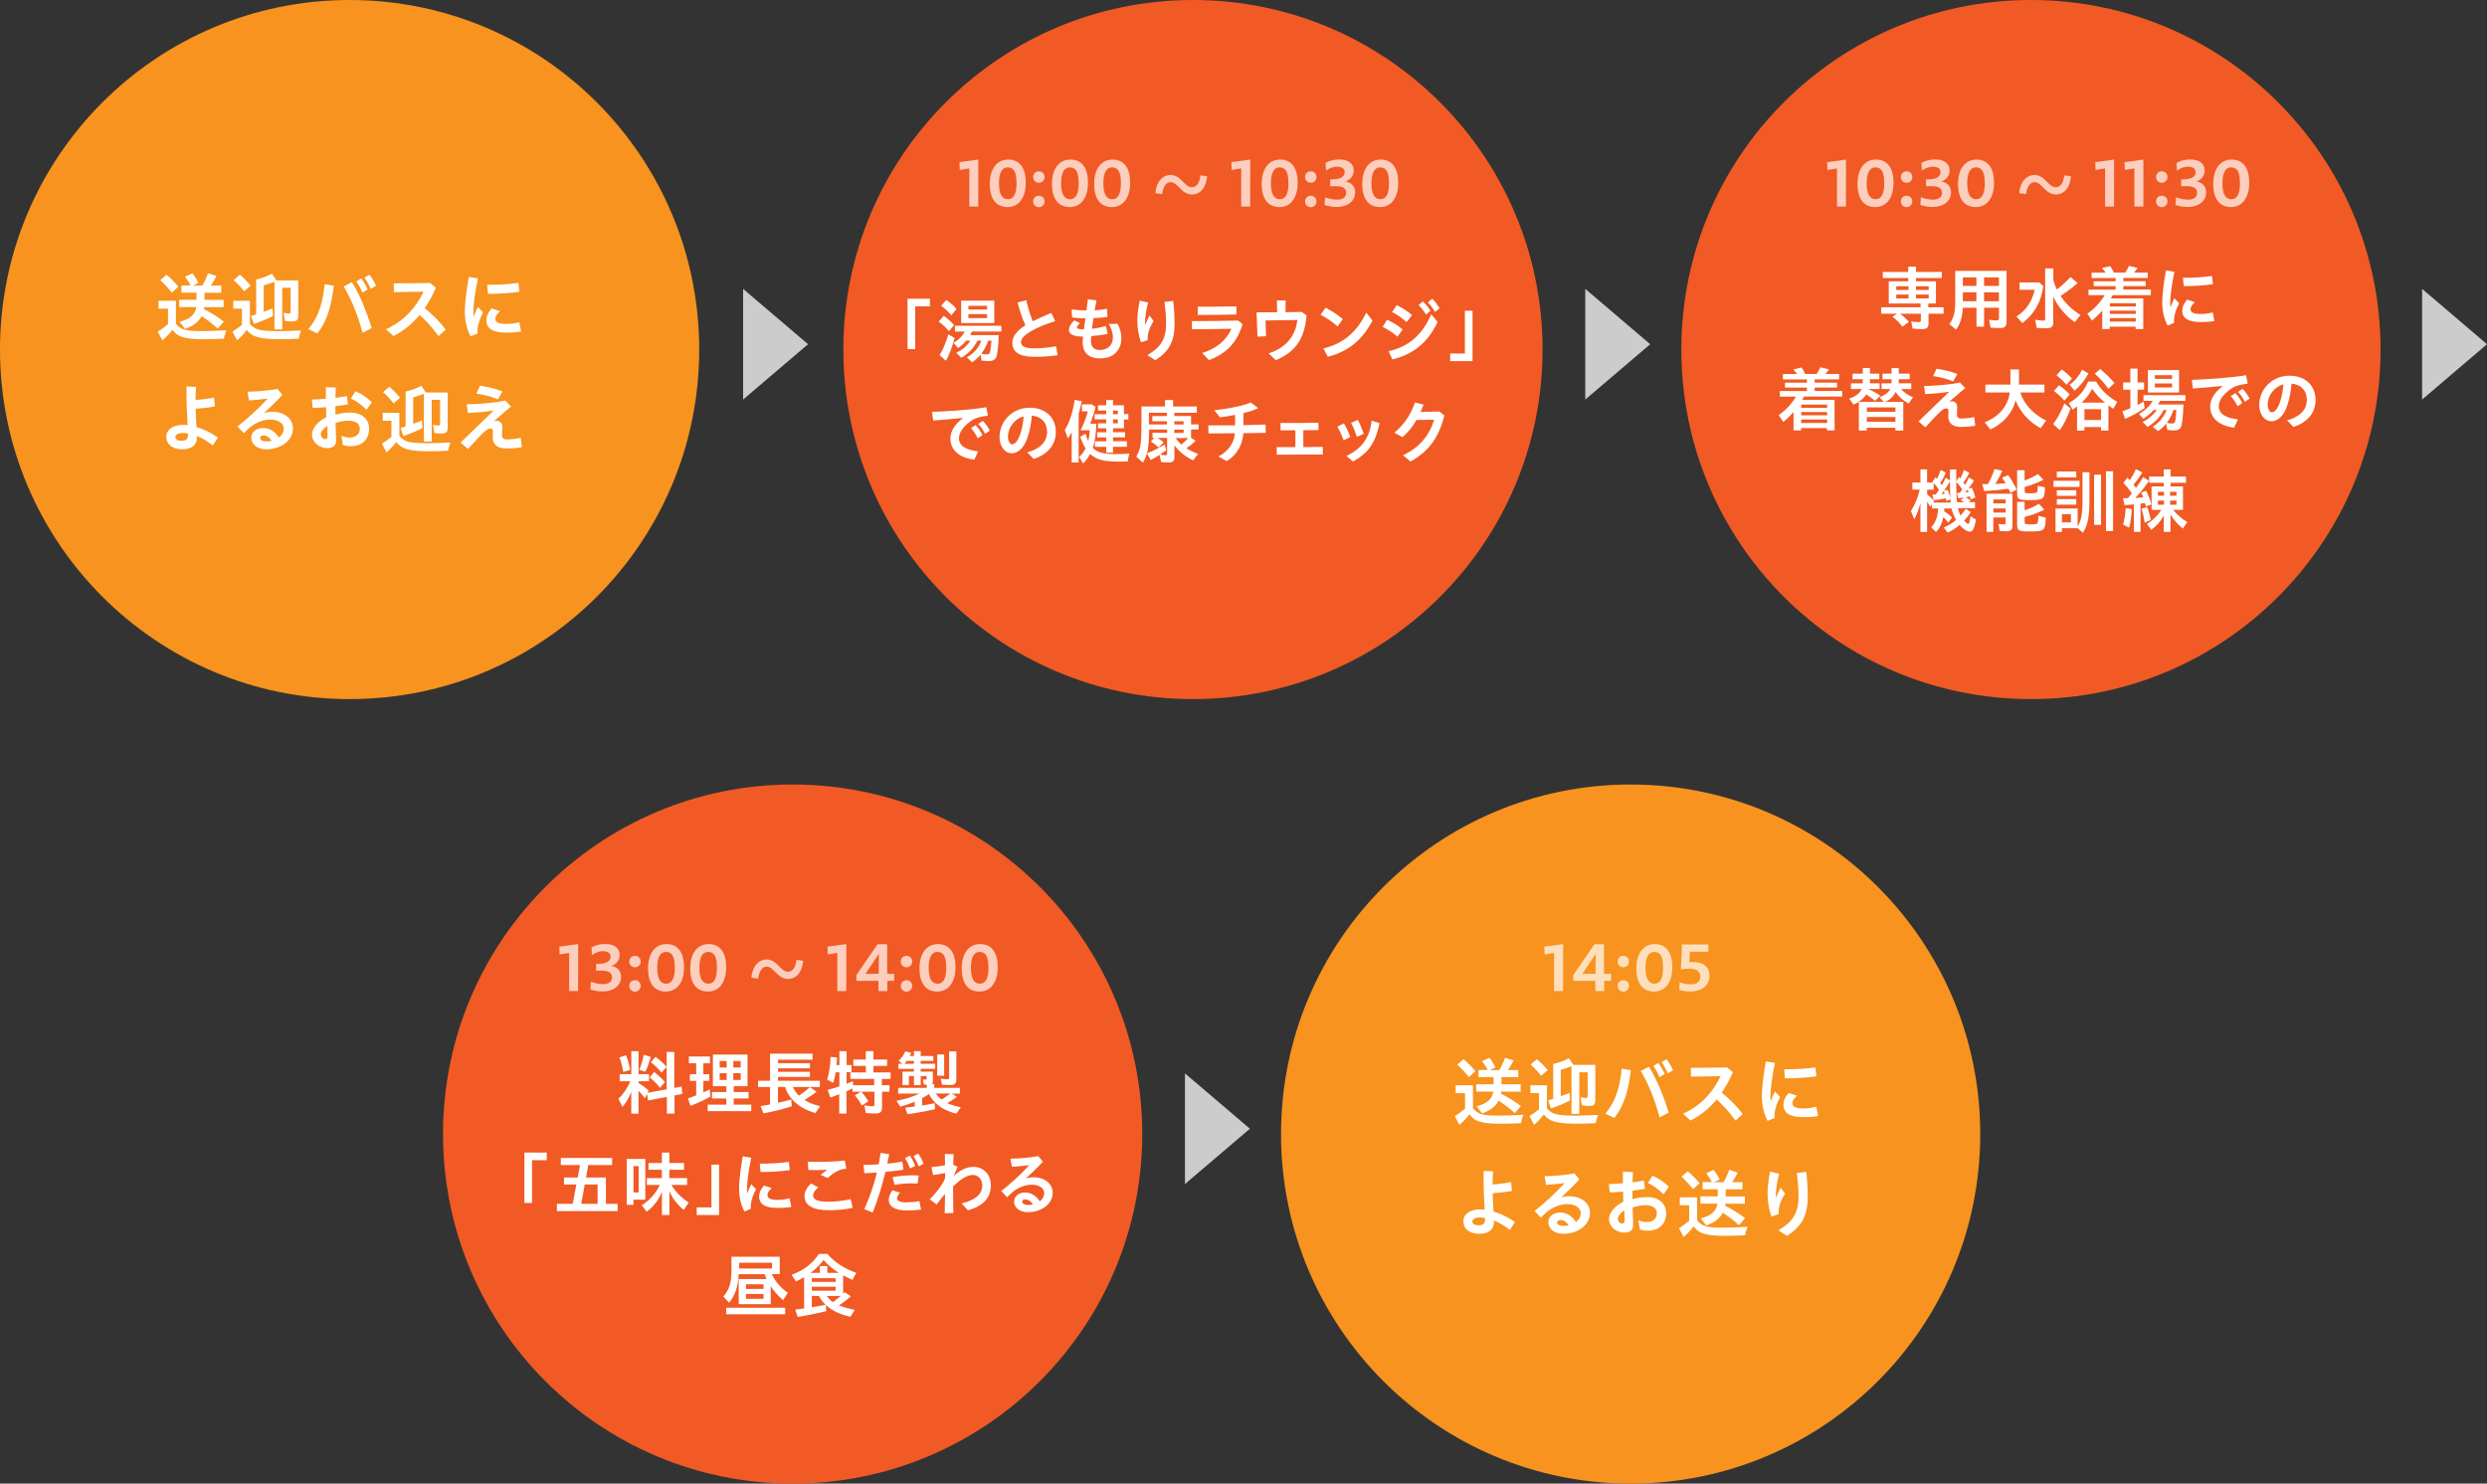 <?xml version="1.0" encoding="UTF-8"?>
<svg id="_レイヤー_2" data-name="レイヤー 2" xmlns="http://www.w3.org/2000/svg" viewBox="0 0 465.94 278">
  <rect x="0" y="0" width="465.94" height="278" fill="#333333" stroke="none"/>
  <defs>
    <style>
      .cls-1 {
        opacity: .7;
      }

      .cls-2 {
        fill: #ccc;
      }

      .cls-2, .cls-3, .cls-4, .cls-5 {
        stroke-width: 0px;
      }

      .cls-3 {
        fill: #fff;
      }

      .cls-4 {
        fill: #f15a24;
      }

      .cls-5 {
        fill: #f7931e;
      }
    </style>
  </defs>
  <g id="_レイヤー_1-2" data-name="レイヤー 1">
    <circle class="cls-5" cx="65.5" cy="65.5" r="65.5"/>
    <g>
      <path class="cls-3" d="m29.55,62.13c.63-.36,1.25-.81,1.92-1.39v-2.9h-1.76v-1.48h3.25v4.31c.98,1.15,1.79,1.37,4.83,1.37,1.15,0,2.16-.03,4.62-.15-.22.55-.37,1.02-.45,1.57-1.78.08-2.69.11-3.67.11-3.66,0-5.04-.41-5.98-1.78-.52.7-1.16,1.39-1.89,1.99l-.87-1.65Zm.48-9.64l1.16-1.02c.76.62,1.61,1.48,2.23,2.25l-1.22,1.11c-.7-.87-1.34-1.57-2.17-2.34Zm3.63,7.8c1.95-.49,2.93-1.36,3.1-2.75h-3.19v-1.37h3.25v-1.33h-2.83v-1.34h1.72c-.25-.53-.62-1.12-1.04-1.65l1.37-.64c.39.46.77,1.05,1.13,1.81l-1.04.49h1.78c.49-.87.83-1.61,1.06-2.31l1.6.52c-.29.57-.66,1.19-1.04,1.79h1.92v1.34h-3.14v1.33h3.59v1.37h-3.63c-.01.17-.03.25-.06.38,1.47.76,2.63,1.48,3.73,2.33l-1.16,1.32c-.95-.9-1.92-1.64-3.01-2.33-.57,1.09-1.61,1.88-3.12,2.37l-1-1.32Z"/>
      <path class="cls-3" d="m43.55,62.13c.67-.41,1.23-.8,1.78-1.26v-3.03h-1.62v-1.48h3.11v4.31c.29.39.78.77,1.27.97.69.28,1.91.41,3.95.41,1.13,0,2.48-.04,4.36-.13-.21.5-.35,1.02-.43,1.54-1.29.07-2.32.1-3.31.1-3.98,0-5.41-.39-6.43-1.74-.52.7-1.22,1.46-1.81,1.96l-.87-1.65Zm.21-9.65l1.18-1.01c.76.64,1.48,1.39,2.02,2.06l-1.23,1.05c-.69-.87-1.33-1.55-1.96-2.1Zm7.68.31c-.95.36-1.46.53-2.03.67v4.96c.36-.13.81-.29,1.64-.64l.08,1.43c-.91.49-2.21,1.04-3.57,1.49l-.52-1.51c.2-.06.6-.17.95-.28v-6.54c1.08-.24,2.14-.63,2.94-1.08l.85,1.25h4.1v6.53c0,.9-.27,1.16-1.18,1.16-.45,0-.92-.04-1.33-.11l-.25-1.51c.36.08.74.13.98.13.27,0,.35-.1.35-.39v-4.43h-1.57v7.8h-1.46v-8.91Z"/>
      <path class="cls-3" d="m57.76,61.67c2.13-2.47,2.75-5.42,3.07-8.42l1.72.29c-.42,3.19-1.02,6.33-3.1,8.94l-1.69-.81Zm6.63-7.97l1.53-.83c1.39,2.13,2.8,5.62,3.71,8.6l-1.7.91c-.8-3.04-2.12-6.43-3.54-8.68Zm2.37-.95l.91-.59c.5.66.81,1.22,1.21,2.07l-.97.62c-.36-.87-.64-1.37-1.15-2.1Zm1.53-.71l.92-.57c.53.67.85,1.23,1.23,2.07l-.98.59c-.34-.76-.69-1.44-1.18-2.09Z"/>
      <path class="cls-3" d="m72.3,61.69c3.64-1.62,5.79-4.38,7.05-7.03-2.03.03-3.88.07-5.55.08l-.03-1.65c1.82,0,3.92-.01,6.81-.07l1.08.9c-.6,1.36-1.28,2.65-2.09,3.82,1.55,1.29,2.75,2.44,3.94,4.02l-1.36,1.21c-1.22-1.65-2.31-2.87-3.53-3.95-1.29,1.56-2.87,2.9-4.9,3.95l-1.41-1.28Z"/>
      <path class="cls-3" d="m87.08,58.39c0-1.36.27-3.74.74-6.5l1.72.28c-.59,2.75-.85,5.09-.85,6.12,0,.41.01.77.06,1.09.21-.64.49-1.32.79-1.86l.97,1.02c-.46.9-.7,1.51-.84,2.07-.18.67-.25,1.3-.18,1.86l-1.32.56c-.69-1.29-1.08-2.87-1.08-4.65Zm4.05,1.57c0-.64.27-1.37,1-2.17l1.55.53c-.62.55-.87.98-.87,1.37,0,.66.53,1.01,2.02,1.01.67,0,1.55-.08,2.46-.31l.34,1.74c-.92.15-2.02.21-2.58.21-2.69,0-3.92-.7-3.92-2.38Zm.13-6.6c1.64.04,4.23-.1,5.87-.35l.18,1.67c-1.76.27-4.19.39-5.9.38l-.15-1.7Z"/>
      <path class="cls-3" d="m31.15,81.87c0-1.32,1.18-2.25,3.08-2.25.29,0,.6.01.93.06l-.04-.69c-.08-1.28-.17-3.39-.17-4.38,0-.66-.01-1.33,0-2.2l1.79.08c-.07.83-.1,1.4-.11,2.46,1.15-.07,2.32-.22,3.46-.46l.18,1.68c-1.3.22-2.52.35-3.61.42.01.83.06,1.74.1,2.41.01.34.04.69.06,1.02,1.39.42,2.8,1.09,4.01,1.98l-.95,1.46c-1.08-.84-2.07-1.39-2.97-1.75v.13c0,1.55-.95,2.35-2.76,2.35s-2.98-.9-2.98-2.31Zm2.86.73c.77,0,1.2-.29,1.2-.99v-.37c-.35-.07-.67-.11-.95-.11-.91,0-1.4.32-1.4.74,0,.48.46.73,1.15.73Z"/>
      <path class="cls-3" d="m47.08,82.01c0-1.02.91-1.81,2.21-1.81,1.18,0,2.24.64,2.96,1.79.56-.42.91-1.01.91-1.69,0-.92-.98-1.67-2.47-1.67-1.11,0-2.23.35-3.12.93-.66.42-1.13.83-1.9,1.61l-1.18-1.27c1.5-1.12,3.66-3.03,5.66-5.22-1.11.17-2.42.29-3.5.34l-.29-1.62c1.74-.03,3.64-.17,5.62-.53l.92,1.13c-1.25,1.35-2.27,2.33-3.43,3.36.5-.14.99-.21,1.5-.21,2.31,0,3.92,1.29,3.92,3.12,0,2.27-2.24,3.92-5.03,3.92-1.57,0-2.77-.87-2.77-2.17Zm2.91.71c.31,0,.6-.04.9-.1-.41-.66-.95-1.02-1.53-1.02-.39,0-.64.21-.64.46,0,.39.49.66,1.28.66Z"/>
      <path class="cls-3" d="m58.46,81.36c0-1.04,1.08-2.44,2.66-3.17-.01-.63-.04-1.29-.04-1.9-.9.08-1.76.12-2.49.15l-.17-1.57c.77-.01,1.69-.07,2.63-.14,0-.66,0-1.43.01-2.18l1.86.07c-.03.58-.06,1.26-.07,1.93.79-.1,1.53-.21,2.14-.34l.2,1.57c-.7.11-1.51.22-2.35.32v.52c0,.31,0,.67.01,1.08.9-.25,1.86-.39,2.73-.39,2.24,0,3.57,1.22,3.57,3.01,0,2.03-1.32,3.29-3.4,3.29-.55,0-1.12-.08-1.53-.24l-.27-1.72c.5.21,1.07.34,1.58.34,1.19,0,1.88-.69,1.88-1.65,0-.87-.69-1.51-2.13-1.51-.76,0-1.6.15-2.41.43.03.85.06,1.72.08,2.38.01.41.01.67.01,1,0,.92-.7,1.33-1.62,1.33-1.57,0-2.9-1.12-2.9-2.61Zm2.48.92c.32,0,.43-.24.43-.63,0-.32-.01-.66-.03-1.12-.01-.25-.01-.49-.01-.71-.73.42-1.23,1.08-1.23,1.53,0,.56.45.94.84.94Zm4.8-7.61l.85-1.36c1.19.52,2.09,1.11,3.08,2.07l-1.01,1.4c-1.04-1.02-1.83-1.58-2.93-2.12Z"/>
      <path class="cls-3" d="m71.55,83.13c.67-.41,1.23-.8,1.78-1.26v-3.03h-1.62v-1.48h3.11v4.31c.29.39.78.77,1.27.97.69.28,1.91.41,3.95.41,1.13,0,2.48-.04,4.36-.13-.21.5-.35,1.02-.43,1.54-1.29.07-2.32.1-3.31.1-3.98,0-5.41-.39-6.43-1.74-.52.7-1.22,1.46-1.81,1.96l-.87-1.65Zm.21-9.65l1.18-1.01c.76.64,1.48,1.39,2.02,2.06l-1.23,1.05c-.69-.87-1.33-1.55-1.96-2.1Zm7.68.31c-.95.36-1.46.53-2.03.67v4.96c.36-.13.81-.29,1.64-.64l.08,1.43c-.91.49-2.21,1.04-3.57,1.49l-.52-1.51c.2-.06.6-.17.95-.28v-6.54c1.08-.24,2.14-.63,2.94-1.08l.85,1.25h4.1v6.53c0,.9-.27,1.16-1.18,1.16-.45,0-.92-.04-1.33-.11l-.25-1.51c.36.08.74.13.98.13.27,0,.35-.1.35-.39v-4.43h-1.57v7.8h-1.46v-8.91Z"/>
      <path class="cls-3" d="m86.28,82.93c2.51-2.45,4.19-4.06,6.22-6.01-1.76.28-3.74.43-4.85.48l-.22-1.64c1.61-.01,5.21-.22,7.23-.71l1.09,1.13c-.9.73-2.2,1.85-3.19,2.72.18-.03.35-.04.5-.04.67,0,1.05.49,1.05,1.09,0,.43-.06,1.2-.06,1.51,0,.62.18.88.9.88.63,0,1.78-.1,2.61-.31l.2,1.77c-.97.18-2.11.24-2.82.24-1.79,0-2.63-.74-2.63-2.14,0-.32.04-.8.04-1.05,0-.31-.15-.56-.43-.56-.35,0-.69.2-1.18.62-.71.66-1.33,1.3-3.05,3.21l-1.4-1.18Zm2.97-9.19l.69-1.47c1.48.24,2.65.48,4.2,1.07l-.84,1.48c-1.37-.55-2.69-.85-4.05-1.08Z"/>
    </g>
    <circle class="cls-4" cx="223.5" cy="65.5" r="65.5"/>
    <g class="cls-1">
      <path class="cls-3" d="m181.6,31.56l-1.79.28-.05-1.46,3.53-.48v.98s-.01,7.82-.01,7.82h-1.68v-7.14Z"/>
      <path class="cls-3" d="m185.44,34.48c0-2.87,1.34-4.58,3.45-4.58s3.29,1.52,3.29,4.34-1.3,4.56-3.43,4.56-3.31-1.54-3.31-4.32Zm5.01-.1c0-2.2-.53-3.01-1.67-3.01-1.03,0-1.62.96-1.62,2.97s.58,2.99,1.68,2.99c1.02,0,1.61-.92,1.61-2.95Z"/>
      <path class="cls-3" d="m193.56,33.18c0-.58.42-1.08,1.07-1.08s1.07.5,1.07,1.08-.44,1.07-1.07,1.07-1.07-.48-1.07-1.07Zm0,4.56c0-.58.42-1.07,1.07-1.07s1.07.49,1.07,1.07-.44,1.08-1.07,1.08-1.07-.49-1.07-1.08Z"/>
      <path class="cls-3" d="m197.08,34.48c0-2.87,1.34-4.58,3.46-4.58s3.29,1.52,3.29,4.34-1.29,4.56-3.43,4.56-3.31-1.54-3.31-4.32Zm5.01-.1c0-2.2-.53-3.01-1.67-3.01-1.03,0-1.62.96-1.62,2.97s.58,2.99,1.68,2.99c1.02,0,1.61-.92,1.61-2.95Z"/>
      <path class="cls-3" d="m204.99,34.48c0-2.87,1.34-4.58,3.45-4.58s3.29,1.52,3.29,4.34-1.29,4.56-3.43,4.56-3.31-1.54-3.31-4.32Zm5.01-.1c0-2.2-.53-3.01-1.67-3.01-1.03,0-1.62.96-1.62,2.97s.58,2.99,1.68,2.99c1.02,0,1.61-.92,1.61-2.95Z"/>
      <path class="cls-3" d="m219.34,34.13c-.86,0-1.44.85-1.61,2.24l-1.28-.17c.17-2.19,1.4-3.41,2.86-3.41,1.98,0,2.6,2.3,3.98,2.3.86,0,1.48-.77,1.59-2.23l1.27.17c-.17,2.18-1.31,3.41-2.82,3.41-2,0-2.69-2.31-3.99-2.31Z"/>
      <path class="cls-3" d="m232.54,31.56l-1.79.28-.05-1.46,3.53-.48v.98s-.01,7.82-.01,7.82h-1.68v-7.14Z"/>
      <path class="cls-3" d="m236.38,34.48c0-2.87,1.34-4.58,3.45-4.58s3.29,1.52,3.29,4.34-1.3,4.56-3.43,4.56-3.31-1.54-3.31-4.32Zm5.01-.1c0-2.2-.53-3.01-1.67-3.01-1.03,0-1.62.96-1.62,2.97s.58,2.99,1.68,2.99c1.02,0,1.61-.92,1.61-2.95Z"/>
      <path class="cls-3" d="m244.5,33.18c0-.58.42-1.08,1.07-1.08s1.07.5,1.07,1.08-.44,1.07-1.07,1.07-1.07-.48-1.07-1.07Zm0,4.56c0-.58.42-1.07,1.07-1.07s1.07.49,1.07,1.07-.44,1.08-1.07,1.08-1.07-.49-1.07-1.08Z"/>
      <path class="cls-3" d="m248.15,38.41l.1-1.44c.76.25,1.51.44,2.19.44,1.3,0,1.75-.54,1.75-1.3,0-.81-.59-1.23-1.98-1.23-.31,0-.66,0-1,.02v-1.28c.67-.01,1.08-.02,1.44-.11.89-.24,1.27-.61,1.27-1.25s-.49-1.03-1.45-1.03c-.66,0-1.4.28-2.05.73l-.07-1.42c.73-.46,1.7-.66,2.55-.66,1.73,0,2.72.78,2.72,2.08,0,.93-.55,1.69-1.55,2.04,1.16.19,1.82.98,1.82,2.06,0,1.47-1.19,2.72-3.49,2.72-.73,0-1.58-.13-2.27-.38Z"/>
      <path class="cls-3" d="m255.22,34.48c0-2.87,1.34-4.58,3.45-4.58s3.29,1.52,3.29,4.34-1.3,4.56-3.43,4.56-3.31-1.54-3.31-4.32Zm5.01-.1c0-2.2-.53-3.01-1.67-3.01-1.03,0-1.62.96-1.62,2.97s.58,2.99,1.68,2.99c1.02,0,1.61-.92,1.61-2.95Z"/>
    </g>
    <g>
      <path class="cls-3" d="m170.03,55.97h4.19v1.43h-2.76v8.01h-1.43v-9.44Z"/>
      <path class="cls-3" d="m175.86,60.26l.95-1.08c.62.42,1.23.96,1.95,1.73l-.96,1.16c-.6-.71-1.31-1.38-1.94-1.81Zm.18,6.29c.61-1.01,1.14-2.26,1.65-3.91l1.17.71c-.6,2.03-1.03,3.15-1.64,4.26l-1.18-1.07Zm.29-9.26l.96-1.09c.79.56,1.44,1.13,1.92,1.7l-.99,1.18c-.54-.68-1.23-1.31-1.9-1.79Zm4.8,9.67c1.3-.71,2.2-1.74,2.74-3.13h-.74c-.68,1.35-1.73,2.47-3.04,3.21l-.92-.95c1.17-.55,2-1.26,2.64-2.26h-.79c-.42.52-.91.98-1.52,1.38l-.85-.96c1.01-.62,1.64-1.25,2.11-2.13h-1.85v-1.07h8.69v1.07h-5.51c-.16.34-.23.49-.34.68h5.36c-.04,1.65-.2,3.24-.38,3.88-.2.69-.62.97-1.47.97-.4,0-.96-.03-1.36-.08l-.17-1.12c-.46.53-.97,1.01-1.59,1.44l-1-.92Zm-1.05-10.62h6.2v4.2h-6.2v-4.2Zm4.85,1.66v-.7h-3.5v.7h3.5Zm0,1.6v-.74h-3.5v.74h3.5Zm.56,6.36c.08-.34.19-1.29.26-2.13h-.61c-.31.92-.73,1.72-1.29,2.44.34.09.69.13,1,.13.39,0,.55-.1.64-.44Z"/>
      <path class="cls-3" d="m189.66,64.2c0-1.09.77-2.21,2.44-3.24-.52-1.24-1.09-2.78-1.47-4.29l1.65-.42c.25,1.22.74,2.78,1.2,3.95.98-.49,2.15-1.01,3.48-1.56l.73,1.53c-3.58,1.13-6.41,2.64-6.41,3.9,0,.82.71,1.21,2.5,1.21,1.22,0,2.6-.13,4.08-.4l.29,1.68c-1.52.23-3.11.3-4.21.3-3.16,0-4.28-.98-4.28-2.67Z"/>
      <path class="cls-3" d="m200.27,61.82c0-.53.36-1.21,1-1.79l1.07.52c-.39.34-.57.6-.57.78,0,.23.29.38,1.22.38h.08c.04-.3.08-.61.13-.95l.16-1.11c-.87-.01-1.75-.06-2.51-.18l-.08-1.5c.9.13,1.81.21,2.79.22.1-.82.2-1.57.25-2.11l1.61.21c-.08.42-.21,1.11-.33,1.86.75-.05,1.53-.14,2.31-.29l.09,1.5c-.75.14-1.72.22-2.64.26-.05.42-.12.82-.16,1.17-.04.29-.08.56-.1.81.91-.1,1.85-.29,2.59-.52l.34,1.47c-.97.22-2.07.35-3.08.43-.04.43-.05.74-.05.92,0,1.09.57,1.69,1.72,1.69,1.31-.01,2.39-.82,2.39-2.4,0-.73-.22-1.55-.79-2.48l1.65-.05c.53.9.73,2,.73,2.64,0,2.47-1.61,3.86-3.97,3.86h-.04c-2.13,0-3.24-1.09-3.24-3.05,0-.26.03-.62.06-1.05h-.16c-1.74,0-2.48-.51-2.48-1.22Z"/>
      <path class="cls-3" d="m213.09,60.01c0-1.08.14-2.17.44-3.68l1.57.36c-.34,1.3-.57,2.68-.57,3.67,0,.21,0,.38.01.55.27-.66.6-1.33.83-1.78l.75,1.04c-.43.69-.71,1.3-.87,1.77-.21.62-.26,1.1-.22,1.79l-1.26.42c-.51-1.4-.69-2.74-.69-4.13Zm1.86,6.55c2.52-1.48,3.52-3.03,3.52-5.93,0-1.01-.1-2.57-.3-4.06l1.64-.18c.17,1.59.25,3.09.25,4.17,0,3.43-.99,5.24-3.6,6.94l-1.51-.95Z"/>
      <path class="cls-3" d="m225.23,66.15c2.72-.87,4.5-2.35,5.49-4.55-2.72.06-5.1.09-7.42.1v-1.53c2.5,0,5.02-.03,8.67-.1l.81.66c-.95,3.37-3.02,5.54-6.29,6.75l-1.25-1.33Zm-.85-8.68c2.35.01,4.34-.01,7.27-.06v1.52c-3.02.07-5.03.08-7.25.08v-1.53Z"/>
      <path class="cls-3" d="m237.69,66.21c3.16-1.01,5.04-3.2,5.37-6.25-1.81.04-4.2.06-5.97.09.04.98.06,1.96.1,2.95l-1.6.08c-.05-1.52-.1-3.03-.17-4.55,1.18,0,2.5,0,3.85-.01l-.04-2.22h1.64l-.04,2.2c1.04-.01,2.07-.03,3.04-.05l.91.64c-.35,4.42-2.08,6.85-5.76,8.4l-1.34-1.26Z"/>
      <path class="cls-3" d="m247.41,59l.94-1.34c1.21.64,1.99,1.13,3.24,2.13l-.99,1.37c-1.11-.96-2.11-1.64-3.19-2.16Zm.52,6.29c3.56-.82,6.28-2.99,8.04-6.71l1.17,1.48c-1.9,3.58-4.37,5.75-8.37,6.8l-.83-1.57Z"/>
      <path class="cls-3" d="m259.04,61.26l.82-1.35c1.16.53,1.89.97,2.92,1.82l-.96,1.35c-.96-.81-1.74-1.31-2.78-1.82Zm1.12,4.54c3.29-.73,6.1-2.59,7.98-6.9l1.2,1.44c-2.09,4.39-5.12,6.18-8.48,7.01l-.7-1.55Zm.64-7.33l.88-1.29c1.07.53,1.86,1.03,2.87,1.87l-1.03,1.3c-1.01-.88-1.66-1.33-2.73-1.89Zm4.97-1.29l.79-.71c.6.57.95.99,1.43,1.75l-.82.74c-.49-.78-.81-1.2-1.4-1.78Zm1.74-.51l.81-.7c.59.58.91,1.03,1.4,1.79l-.86.7c-.38-.64-.81-1.24-1.35-1.79Z"/>
      <path class="cls-3" d="m271.69,66.24h2.76v-8.01h1.43v9.44h-4.19v-1.43Z"/>
      <path class="cls-3" d="m178.06,82.12c0-1.33.87-2.67,2.39-3.81-2.26.23-3.86.36-5.62.49l-.21-1.62c2.72-.1,7.06-.35,10.17-.87l.29,1.59c-1.87.21-2.68.55-3.63,1.33-1.1.9-1.78,1.85-1.78,2.89,0,1.44,1.25,2.17,3.59,2.47l-.73,1.55c-2.77-.38-4.47-1.73-4.47-4Zm3.85-1.89l.86-.57c.56.56.9,1.1,1.3,1.86l-.88.61c-.4-.81-.77-1.34-1.27-1.9Zm1.35-.79l.87-.57c.53.52.92,1.09,1.31,1.82l-.88.6c-.42-.79-.75-1.31-1.3-1.85Z"/>
      <path class="cls-3" d="m192.45,84.77c2.4-.65,3.72-1.99,3.72-3.82s-1.14-2.91-2.86-3.07c-.12,1.44-.35,2.74-.73,3.89-.62,2.01-1.75,3.17-3.03,3.17s-2.29-1.31-2.29-3.03c0-3.08,2.51-5.51,5.66-5.51,2.91,0,4.89,1.79,4.89,4.54,0,2.4-1.44,4.13-4.13,5.07l-1.22-1.24Zm-2.83-1.51c.58,0,1.14-.73,1.59-2.12.31-1.03.49-1.98.57-3.13-1.69.48-2.94,2.07-2.94,3.82,0,.79.36,1.43.78,1.43Z"/>
      <path class="cls-3" d="m200.78,80.96c-.21.4-.43.78-.7,1.2l-.6-1.6c.84-1.26,1.46-3.09,1.87-5.64l1.3.26c-.14.78-.3,1.43-.57,2.39v9.1h-1.3v-5.71Zm1.4,4.67c.44-.38.86-.94,1.21-1.59-.34-.53-.69-1.29-1.01-2.2l1-.57c.13.47.34,1.05.51,1.4.14-.6.21-1.17.27-2.04h-1.72c.58-1.12,1.08-2.41,1.36-3.56h-1.1v-1.3h1.85l.7.48c-.22.96-.53,1.94-1.01,3.16h1.14c-.03,1.86-.27,3.54-.65,4.51.86.88,1.96,1.17,4.43,1.17.73,0,1.42-.03,2.44-.09-.21.62-.26.9-.31,1.47-.7.01-1.1.03-1.43.03-3.08,0-4.42-.34-5.64-1.43-.38.71-.83,1.33-1.31,1.77l-.73-1.21Zm5.07-1.9h-2.11v-1.04h2.11v-.73h-1.7v-.96h1.7v-.74h-1.53v-.94h1.53v-.74h-2.16v-.96h2.16v-.69h-1.53v-.99h1.53v-.98h1.27v.98h2.05v1.65h.83v1.01h-.83v1.65h-2.05v.74h2.27v.96h-2.27v.73h2.61v1.04h-2.61v1.11h-1.27v-1.11Zm2.18-6.11v-.69h-.91v.69h.91Zm0,1.7v-.74h-.91v.74h.91Z"/>
      <path class="cls-3" d="m212.86,85.59c.81-1.33.99-2.42.99-5.97v-3.45h4.42v-1.21h1.51v1.21h4.45v1.17h-4.21v.62h3.13v1.56h1.4v.96h-1.4v1.57l.85.55c-.59.56-1.13,1-1.72,1.39.59.39,1.29.73,2.2,1.07l-.97,1.21c-1.52-.77-2.59-1.64-3.48-2.83v2.17c0,.79-.27,1.05-1.08,1.05-.39,0-.94-.04-1.42-.09l-.29-1.34c-.46.31-1.17.73-1.66.97l-.69-1.26c1.05-.39,2.21-.98,3.28-1.64l.34,1.05c-.27.21-.71.52-1.17.82.27.08.68.13.99.13.27,0,.33-.06.33-.35v-2.89h-1.82c.4.23.79.51,1.17.81l-.92.99c-.53-.49-1-.84-1.48-1.12l.64-.68h-.32v-.96h2.74v-.62h-3.38c-.03,3.35-.27,4.71-1.17,6.21l-1.22-1.12Zm5.77-6.06v-.6h-2.74v-.96h2.74v-.62h-3.38v2.18h3.38Zm3.13,0v-.6h-1.75v.6h1.75Zm0,1.59v-.62h-1.75v.62h1.75Zm.87.96h-2.37c.22.35.66.86,1.07,1.22.43-.34.79-.68,1.3-1.22Z"/>
      <path class="cls-3" d="m226.39,79.71c1.75.01,3.38.01,5,0v-1.96c-1.01.2-2,.34-2.82.44l-1.09-1.31c2.85-.31,5.34-.83,6.85-1.46l1.4,1.05c-.7.36-1.7.68-2.78.94v2.26c1.33-.03,2.68-.06,4.15-.12l.04,1.56c-1.49.03-2.86.04-4.19.06-.16,2.16-1.18,4.07-3.12,5.23l-1.55-.86c1.99-1.09,2.91-2.57,3.08-4.36-1.65.03-3.26.04-4.95.04l-.03-1.52Z"/>
      <path class="cls-3" d="m239.18,83.78h3.51v-3.16c-.95.01-1.86.01-2.78.01v-1.38c2.18.03,4.39.01,7.09-.04l.03,1.37-2.85.04v3.16l3.65-.04v1.42c-2.85,0-5.56.01-8.62.04l-.03-1.42Z"/>
      <path class="cls-3" d="m250.56,79.95l1.22-.62c.46.77.83,1.55,1.2,2.55l-1.25.65c-.35-.98-.66-1.66-1.17-2.57Zm1.7,5.49c2.98-1.42,4.36-3.52,4.72-6.62l1.48.48c-.83,3.88-2.16,5.58-4.97,7.18l-1.23-1.04Zm.88-6.2l1.22-.57c.48.84.75,1.5,1.12,2.6l-1.28.6c-.35-1.13-.58-1.69-1.07-2.63Z"/>
      <path class="cls-3" d="m262.84,85.32c3.18-1.52,4.98-3.78,5.84-6.67-1.18.01-2.37.04-3.29.04-.7,1.22-1.56,2.31-2.64,3.22l-1.52-.83c1.91-1.59,3.16-3.54,3.85-5.66l1.62.4c-.17.47-.35.92-.55,1.37,1-.01,2.13-.04,3.51-.08l.94.74c-1.04,4.12-2.86,6.7-6.34,8.62l-1.42-1.16Z"/>
    </g>
    <circle class="cls-4" cx="380.5" cy="65.5" r="65.5"/>
    <g class="cls-1">
      <path class="cls-3" d="m344.16,31.56l-1.79.28-.05-1.46,3.53-.48v.98s-.01,7.82-.01,7.82h-1.68v-7.14Z"/>
      <path class="cls-3" d="m348,34.48c0-2.87,1.34-4.58,3.46-4.58s3.29,1.52,3.29,4.34-1.29,4.56-3.43,4.56-3.31-1.54-3.31-4.32Zm5.01-.1c0-2.2-.53-3.01-1.67-3.01-1.03,0-1.62.96-1.62,2.97s.58,2.99,1.68,2.99c1.02,0,1.61-.92,1.61-2.95Z"/>
      <path class="cls-3" d="m356.13,33.18c0-.58.42-1.08,1.07-1.08s1.07.5,1.07,1.08-.44,1.07-1.07,1.07-1.07-.48-1.07-1.07Zm0,4.56c0-.58.42-1.07,1.07-1.07s1.07.49,1.07,1.07-.44,1.08-1.07,1.08-1.07-.49-1.07-1.08Z"/>
      <path class="cls-3" d="m359.78,38.41l.1-1.44c.76.25,1.51.44,2.2.44,1.29,0,1.75-.54,1.75-1.3,0-.81-.59-1.23-1.98-1.23-.31,0-.66,0-1,.02v-1.28c.67-.01,1.08-.02,1.44-.11.89-.24,1.27-.61,1.27-1.25s-.49-1.03-1.45-1.03c-.66,0-1.4.28-2.05.73l-.07-1.42c.73-.46,1.7-.66,2.55-.66,1.73,0,2.72.78,2.72,2.08,0,.93-.55,1.69-1.55,2.04,1.16.19,1.82.98,1.82,2.06,0,1.47-1.19,2.72-3.49,2.72-.73,0-1.58-.13-2.27-.38Z"/>
      <path class="cls-3" d="m366.84,34.48c0-2.87,1.34-4.58,3.45-4.58s3.29,1.52,3.29,4.34-1.29,4.56-3.43,4.56-3.31-1.54-3.31-4.32Zm5.01-.1c0-2.2-.53-3.01-1.67-3.01-1.03,0-1.62.96-1.62,2.97s.58,2.99,1.68,2.99c1.02,0,1.61-.92,1.61-2.95Z"/>
      <path class="cls-3" d="m381.19,34.13c-.86,0-1.44.85-1.61,2.24l-1.28-.17c.17-2.19,1.4-3.41,2.86-3.41,1.98,0,2.6,2.3,3.98,2.3.86,0,1.48-.77,1.59-2.23l1.27.17c-.17,2.18-1.31,3.41-2.82,3.41-2,0-2.69-2.31-3.99-2.31Z"/>
      <path class="cls-3" d="m394.39,31.56l-1.79.28-.05-1.46,3.53-.48v.98s-.01,7.82-.01,7.82h-1.68v-7.14Z"/>
      <path class="cls-3" d="m399.88,31.56l-1.79.28-.05-1.46,3.53-.48v.98s-.01,7.82-.01,7.82h-1.68v-7.14Z"/>
      <path class="cls-3" d="m403.94,33.18c0-.58.42-1.08,1.07-1.08s1.07.5,1.07,1.08-.44,1.07-1.07,1.07-1.07-.48-1.07-1.07Zm0,4.56c0-.58.42-1.07,1.07-1.07s1.07.49,1.07,1.07-.44,1.08-1.07,1.08-1.07-.49-1.07-1.08Z"/>
      <path class="cls-3" d="m407.58,38.41l.1-1.44c.76.25,1.51.44,2.19.44,1.3,0,1.75-.54,1.75-1.3,0-.81-.59-1.23-1.98-1.23-.31,0-.66,0-1,.02v-1.28c.67-.01,1.08-.02,1.44-.11.89-.24,1.27-.61,1.27-1.25s-.49-1.03-1.45-1.03c-.66,0-1.4.28-2.05.73l-.07-1.42c.73-.46,1.7-.66,2.55-.66,1.73,0,2.72.78,2.72,2.08,0,.93-.55,1.69-1.55,2.04,1.16.19,1.82.98,1.82,2.06,0,1.47-1.19,2.72-3.49,2.72-.73,0-1.58-.13-2.27-.38Z"/>
      <path class="cls-3" d="m414.65,34.48c0-2.87,1.34-4.58,3.45-4.58s3.29,1.52,3.29,4.34-1.3,4.56-3.43,4.56-3.31-1.54-3.31-4.32Zm5.01-.1c0-2.2-.53-3.01-1.67-3.01-1.03,0-1.62.96-1.62,2.97s.58,2.99,1.68,2.99c1.02,0,1.61-.92,1.61-2.95Z"/>
    </g>
    <g>
      <path class="cls-3" d="m358.32,61.56l-.26-1.34c.48.09,1.03.14,1.42.14.31,0,.39-.08.39-.36v-1.22h-3.89c.65.48,1.18.98,1.65,1.53l-1.22.9c-.54-.73-1.21-1.39-1.86-1.86l.87-.57h-2.98v-1.2h7.38v-.71h-5.96v-4.16h3.65v-.61h-4.76v-1.14h4.76v-.99h1.46v.99h4.84v1.14h-4.84v.61h3.73v4.16h-1.43v.71h2.86v1.2h-2.82v1.81c0,.81-.31,1.08-1.23,1.08-.55,0-1.21-.04-1.77-.1Zm-.75-7.23v-.69h-2.31v.69h2.31Zm0,1.6v-.74h-2.31v.74h2.31Zm3.77-1.6v-.69h-2.39v.69h2.39Zm0,1.6v-.74h-2.39v.74h2.39Z"/>
      <path class="cls-3" d="m365.21,60.73c.77-.99,1.1-2.21,1.1-4v-5.98h9.62v9.39c0,1.03-.29,1.33-1.27,1.33-.51,0-1.17-.03-1.73-.08l-.27-1.47c.43.07,1.03.12,1.43.12.33,0,.42-.1.42-.48v-1.9h-2.79v3.55h-1.43v-3.55h-2.55c-.12,1.86-.46,2.96-1.27,4.11l-1.25-1.03Zm5.07-7.15v-1.61h-2.54v1.61h2.54Zm0,2.87v-1.68h-2.54v1.68h2.54Zm4.22-2.87v-1.61h-2.79v1.61h2.79Zm0,2.87v-1.68h-2.79v1.68h2.79Z"/>
      <path class="cls-3" d="m377.78,59.32c1.79-1.13,2.99-2.89,3.41-5.02h-2.83v-1.38h3.68l.78.69c-.42,3-1.7,5.27-3.94,6.93l-1.09-1.22Zm3.8,2.12l-.29-1.53c.58.12,1.11.17,1.53.17.27,0,.34-.07.34-.35v-9.43h1.53v2c.08.55.21.96.66,1.95.91-.69,1.83-1.53,2.55-2.34l1.34,1.13c-.82.75-1.89,1.55-3.2,2.41.95,1.43,2.2,2.63,3.72,3.56l-1.03,1.36c-1.21-.77-2.56-2.2-3.41-3.59-.17-.26-.42-.73-.64-1.22v4.82c0,.87-.35,1.14-1.47,1.14-.46,0-1.08-.04-1.65-.09Z"/>
      <path class="cls-3" d="m393.87,58.17c-.52.64-1.14,1.23-1.94,1.9l-.87-1.3c1.26-.82,2.35-1.99,3.26-3.46h-3.04v-1.04h5.08v-.65h-4.11v-.91h4.11v-.61h-4.5v-1.01h2.64c-.22-.33-.43-.57-.69-.86l1.53-.37c.26.39.48.77.7,1.22h2.13c.26-.39.51-.83.69-1.26l1.61.39c-.13.21-.34.47-.66.87h2.57v1.01h-4.58v.61h4.19v.91h-4.19v.65h5.16v1.04h-7.14l-.36.62h6.08v5.73h-1.43v-.44h-4.86v.44h-1.4v-3.5Zm6.27-.74v-.61h-4.86v.61h4.86Zm0,1.39v-.61h-4.86v.61h4.86Zm0,1.44v-.66h-4.86v.66h4.86Z"/>
      <path class="cls-3" d="m405.09,56.7c0-1.26.25-3.47.69-6.03l1.6.26c-.55,2.55-.79,4.72-.79,5.68,0,.38.01.71.05,1.01.2-.6.46-1.22.73-1.73l.9.95c-.43.83-.65,1.4-.78,1.92-.17.62-.23,1.21-.17,1.73l-1.22.52c-.64-1.2-1-2.67-1-4.32Zm3.76,1.46c0-.6.25-1.27.92-2.02l1.44.49c-.57.51-.81.91-.81,1.27,0,.61.49.94,1.87.94.62,0,1.44-.08,2.29-.29l.31,1.61c-.86.14-1.87.19-2.39.19-2.5,0-3.64-.65-3.64-2.21Zm.12-6.12c1.52.04,3.93-.09,5.45-.33l.17,1.55c-1.64.25-3.89.36-5.47.35l-.14-1.57Z"/>
      <path class="cls-3" d="m336.04,77.17c-.52.64-1.14,1.23-1.94,1.9l-.87-1.3c1.26-.82,2.35-1.99,3.26-3.46h-3.04v-1.04h5.08v-.65h-4.11v-.91h4.11v-.61h-4.5v-1.01h2.64c-.22-.33-.43-.57-.69-.86l1.54-.37c.26.39.48.77.7,1.22h2.13c.26-.39.51-.83.69-1.26l1.61.39c-.13.21-.34.47-.66.87h2.57v1.01h-4.58v.61h4.19v.91h-4.19v.65h5.16v1.04h-7.14l-.37.62h6.08v5.73h-1.43v-.44h-4.86v.44h-1.4v-3.5Zm6.27-.74v-.61h-4.86v.61h4.86Zm0,1.39v-.61h-4.86v.61h4.86Zm0,1.44v-.66h-4.86v.66h4.86Z"/>
      <path class="cls-3" d="m346.44,74.69c1.22-.4,2.01-1.01,2.34-1.79h-2v-1.07h2.21v-.77h-1.92v-1.04h1.92v-1.05h1.35v1.05h1.75v1.04h-1.75v.77h1.81v1.07h-2.03l-.03.06c.74.29,1.39.64,2.17,1.17l-.97.99c-.46-.42-1-.82-1.65-1.21-.49.78-1.31,1.44-2.38,1.91l-.82-1.13Zm1.83.61h4.65l-.82-.88c.99-.31,1.7-.86,2.03-1.52h-1.62v-1.07h1.87v-.77h-1.7v-1.04h1.7v-1.05h1.35v1.05h2.05v1.04h-2.05v.77h2.35v1.07h-1.9c.48.6,1.34,1.2,2.22,1.52l-.81,1.2c-1.1-.6-1.9-1.31-2.44-2.18-.4.84-1.05,1.46-1.98,1.87h3.41v5.37h-1.48v-.53h-5.36v.53h-1.48v-5.37Zm6.84,1.86v-.82h-5.36v.82h5.36Zm0,1.88v-.9h-5.36v.9h5.36Z"/>
      <path class="cls-3" d="m359.41,78.99c2.33-2.27,3.89-3.77,5.77-5.58-1.64.26-3.47.4-4.5.44l-.21-1.52c1.5-.01,4.84-.21,6.71-.66l1.01,1.05c-.83.68-2.04,1.72-2.96,2.52.17-.03.33-.04.47-.04.62,0,.98.46.98,1.01,0,.4-.05,1.12-.05,1.4,0,.57.17.82.83.82.58,0,1.65-.09,2.42-.29l.18,1.64c-.9.17-1.96.22-2.61.22-1.66,0-2.44-.69-2.44-1.99,0-.3.04-.74.04-.97,0-.29-.14-.52-.4-.52-.33,0-.64.18-1.09.57-.66.61-1.23,1.21-2.83,2.98l-1.3-1.09Zm2.76-8.53l.64-1.37c1.38.22,2.46.44,3.9.99l-.78,1.38c-1.27-.51-2.5-.79-3.76-1Z"/>
      <path class="cls-3" d="m371.83,79.13c2.68-1.05,4.34-3.02,4.72-5.59h-4.58v-1.48h4.68v-2.83h1.61v2.83h4.76v1.48h-4.51c.64,2.15,2.42,4.08,4.84,5.26l-1.03,1.44c-2.22-1.22-3.8-2.98-4.71-5.24-.51,2.31-2.31,4.41-4.73,5.47l-1.05-1.35Z"/>
      <path class="cls-3" d="m384.67,79.46c.78-1.03,1.47-2.29,2.09-3.86l1.17.94c-.55,1.51-1.23,2.91-2.02,4.07l-1.25-1.14Zm.14-6.19l.94-1.09c.7.47,1.43,1.1,2,1.73l-.99,1.17c-.57-.69-1.27-1.33-1.95-1.81Zm.47-2.93l.98-1.11c.66.46,1.38,1.08,1.92,1.7l-1.01,1.18c-.57-.68-1.21-1.27-1.88-1.78Zm3.86,5.82c-.2.16-.48.36-.84.6l-.7-1.23c1.7-.95,2.93-2.31,3.61-4.04h1.5c.84,1.52,2.28,2.89,3.96,3.81l-.74,1.29c-.2-.1-.66-.44-.92-.65v4.73h-1.38v-.65h-3.11v.65h-1.38v-4.5Zm-1.39-4.06c1.04-.78,1.85-1.77,2.31-2.82l1.22.68c-.64,1.22-1.63,2.44-2.6,3.24l-.94-1.09Zm6.63,3.34c-.99-.79-1.77-1.64-2.41-2.59-.47.95-1.1,1.79-1.98,2.59h4.38Zm-.75,3.26v-2.02h-3.11v2.02h3.11Zm-1.18-8.67l1.01-.87c.96.75,1.87,1.64,2.68,2.61l-1.12,1.07c-.79-1.07-1.72-2.08-2.57-2.81Z"/>
      <path class="cls-3" d="m397.64,77.09c.44-.17,1-.39,1.48-.6v-3.47h-1.35v-1.35h1.35v-2.6h1.35v2.6h1.22v1.35h-1.22v2.86c.35-.17.78-.4,1.16-.64l.18,1.21c-.92.68-2.3,1.44-3.68,2.04l-.49-1.4Zm5.65,2.87c1.21-.73,2.03-1.7,2.64-3.13h-.58c-.62,1.26-1.64,2.34-3,3.17l-.92-.91c1.13-.61,2.05-1.39,2.65-2.26h-.6c-.55.62-1.26,1.22-1.95,1.64l-.78-.9c1.16-.68,2.03-1.51,2.57-2.46h-1.74v-1.07h7.85v1.07h-4.71c-.13.22-.22.35-.43.68h4.78c-.05,1.7-.18,3.2-.35,3.86-.18.71-.57,1-1.37,1-.33,0-.79-.04-1.31-.1l-.21-1.17c-.46.56-.94,1-1.53,1.4l-1.01-.82Zm-.88-10.62h5.84v4.2h-5.84v-4.2Zm4.54,1.66v-.7h-3.24v.7h3.24Zm0,1.6v-.74h-3.24v.74h3.24Zm.79,4.23h-.53c-.33.94-.75,1.75-1.26,2.41.3.06.69.12.96.12.61,0,.69-.25.83-2.52Z"/>
      <path class="cls-3" d="m414.08,76.12c0-1.33.87-2.67,2.39-3.81-2.26.23-3.86.36-5.62.49l-.21-1.62c2.72-.1,7.06-.35,10.17-.87l.29,1.59c-1.87.21-2.68.55-3.63,1.33-1.11.9-1.78,1.85-1.78,2.89,0,1.44,1.25,2.17,3.59,2.47l-.73,1.55c-2.77-.38-4.47-1.73-4.47-4Zm3.85-1.89l.86-.57c.56.56.9,1.1,1.3,1.86l-.88.61c-.4-.81-.77-1.34-1.27-1.9Zm1.35-.79l.87-.57c.53.52.92,1.09,1.31,1.82l-.88.6c-.42-.79-.75-1.31-1.3-1.85Z"/>
      <path class="cls-3" d="m428.46,78.77c2.41-.65,3.72-1.99,3.72-3.82s-1.14-2.91-2.86-3.07c-.12,1.44-.35,2.74-.73,3.89-.62,2.01-1.75,3.17-3.03,3.17s-2.29-1.31-2.29-3.03c0-3.08,2.51-5.51,5.66-5.51,2.91,0,4.89,1.79,4.89,4.54,0,2.4-1.44,4.13-4.13,5.07l-1.22-1.24Zm-2.83-1.51c.59,0,1.14-.73,1.59-2.12.31-1.03.49-1.98.57-3.13-1.69.48-2.94,2.07-2.94,3.82,0,.79.36,1.43.78,1.43Z"/>
      <path class="cls-3" d="m364.16,98.84c.92-.39,1.69-.86,2.31-1.42-.31-.59-.75-1.47-.84-2.15h-1.35c0,.16-.01.34-.04.52.6.39,1.04.74,1.48,1.2l-.71.94c-.44-.54-.61-.73-.92-1.03-.27,1.25-.71,2.12-1.39,2.78l-.9-.88c.83-.87,1.22-1.91,1.31-3.52h-1.13v-.82l-.33.49c-.09-.16-.25-.4-.61-.92v5.64h-1.25v-5.39c-.33,1.2-.7,2.2-1.14,3.03l-.64-1.54c.78-1.25,1.29-2.51,1.65-4.02h-1.38v-1.33h1.51v-2.46h1.25v2.46h1.14l-.04-.04-.1-.09.57-.88.07.07c.05.08.14.17.21.26.31-.61.52-1.13.69-1.68l.97.51c-.27.68-.65,1.37-1.05,1.95l.03.04.08.1c.08.1.12.16.2.27.3-.52.52-.96.73-1.44l.79.55v-2.07h1.18v2.22l.52-.82.25.3c.26-.51.49-1.09.65-1.59l1.04.51c-.35.69-.73,1.3-1.13,1.83l.3.46c.33-.55.52-.94.74-1.42l.95.6c-.26.43-.61.94-1.05,1.51l.66-.19c.3.65.47,1.17.64,1.83l-.86.36c-.04-.2-.08-.36-.13-.56-.29.07-.56.12-.84.17.31.16.57.31.96.61l-.35.3h1.16v1.12h-3.19c.09.47.22.88.49,1.39.33-.36.64-.77.95-1.25l.97.6c-.39.6-.79,1.1-1.26,1.61.33.36.64.6.79.6s.23-.27.39-1.43l1.04.64c-.31,1.7-.59,2.25-1.16,2.25-.52,0-1.33-.53-1.91-1.26-.62.56-1.42,1.08-2.24,1.44l-.73-.96Zm1.31-4.68c-.01-.06-.04-.38-.05-.58l-.79.29-.08-.51c-.65.17-1.52.3-2.29.36l-.23-1.04c.12,0,.47-.01.65-.03.34-.47.43-.61.6-.87-.35-.53-.64-.88-1-1.26v1.24h-1.23v.87c.51.4.94.81,1.31,1.25l-.18.29h3.3Zm-1.13-1.62c-.04-.14-.09-.31-.17-.52l-.42.56c.21,0,.39-.01.58-.04Zm.98-1.82v-.51c-.34.61-.66,1.12-1.12,1.75l.68-.2c.16.34.33.82.52,1.55-.05-.77-.08-1.71-.08-2.6Zm2.68,3.38c-.26-.17-.39-.25-.66-.39l.62-.48c-.44.06-.85.12-1.09.13l-.25-1.01h.13c.13,0,.26,0,.44-.01l.44-.64c-.36-.54-.75-1.03-1.13-1.39v.33c0,1.38.05,2.63.14,3.47h1.35Zm.82-1.89c-.06-.19-.1-.31-.17-.48l-.46.55.62-.07Z"/>
      <path class="cls-3" d="m376.31,91.58c-1.38.2-2.98.35-4.58.44l-.35-1.3c.39.01.71,0,1.05-.01.48-.83.96-1.91,1.23-2.81l1.46.3c-.31.75-.74,1.6-1.29,2.48.64-.03,1.29-.08,1.92-.13-.25-.43-.39-.66-.65-1.04l1.11-.48c.56.71,1.13,1.68,1.61,2.69l-1.17.66c-.08-.2-.18-.46-.35-.81Zm-4.13.94h4.86v5.89c0,.88-.27,1.14-1.2,1.14-.4,0-.87-.03-1.2-.06l-.22-1.33c.34.06.69.09,1,.09.27,0,.34-.05.34-.3v-.98h-2.31v2.69h-1.27v-7.15Zm3.59,1.81v-.74h-2.31v.74h2.31Zm0,1.72v-.78h-2.31v.78h2.31Zm2.14-3.48v-4.46h1.4v1.92c.92-.32,1.79-.74,2.5-1.21l1.03,1.09c-1.2.6-2.42,1.05-3.52,1.33v.74c0,.4.1.46.94.46.9,0,1.27-.07,1.39-.25.09-.14.13-.51.13-1.16l1.34.29c-.01,1.2-.14,1.81-.47,2.05-.3.23-.95.34-2.25.34-2.17,0-2.48-.14-2.48-1.14Zm0,5.85v-4.39h1.4v1.59c1.08-.35,1.96-.75,2.67-1.22l1.03,1.11c-1.13.56-2.48,1.05-3.69,1.35v.91c0,.43.13.49,1.07.49s1.2-.04,1.31-.2c.1-.14.16-.47.2-1.31v-.1l1.37.34c-.08,2.46-.23,2.59-2.96,2.59-2.08,0-2.38-.14-2.38-1.14Z"/>
      <path class="cls-3" d="m384.73,90.1h4.88v1.14h-4.88v-1.14Zm4.52,8.88h-2.94v.69h-1.21v-4.38h4.15v3.41c.64-1.09.91-2.51.91-4.71v-5.51h1.3v5.1c0,3.21-.31,4.85-1.22,6.25l-.99-.84Zm-3.9-10.62h3.64v1.09h-3.64v-1.09Zm0,3.51h3.64v1.04h-3.64v-1.04Zm0,1.66h3.64v1.04h-3.64v-1.04Zm2.64,4.35v-1.53h-1.68v1.53h1.68Zm4.34-8.93h1.3v9.39h-1.3v-9.39Zm2.22-.64h1.33v11.19h-1.33v-11.19Z"/>
      <path class="cls-3" d="m399.78,94.52c-.27.03-1.13.09-1.74.13l-.31-1.3c.39,0,.77,0,.94-.01l.74-.91c-.65-.91-1.09-1.43-1.6-1.94l.77-.99c.22.23.35.38.44.48.46-.66.83-1.36,1.13-2.07l1.22.62c-.53.86-1.05,1.57-1.65,2.29.16.21.31.4.46.61.56-.79.99-1.42,1.34-2.02l1.08.68c-.62.99-1.56,2.17-2.54,3.2.33,0,.92-.03,1.48-.08-.12-.31-.26-.64-.39-.91l.92-.34c.4.75.75,1.65.99,2.55l-1.03.39c-.05-.22-.12-.46-.17-.65-.25.05-.43.08-.83.13v5.28h-1.25v-5.15Zm-2.03,3.76c.27-.91.43-1.86.49-3.05l1.14.16c-.05,1.38-.21,2.51-.49,3.5l-1.14-.6Zm3.47-2.96l1.03-.31c.29.72.53,1.53.7,2.41l-1.16.52c-.12-.97-.34-1.94-.57-2.61Zm4.15,1.3c-.64,1.14-1.35,1.96-2.34,2.65l-.82-1.11c1.04-.58,1.98-1.48,2.72-2.63h-1.83v-4.38h2.28v-.68h-2.74v-1.17h2.74v-1.34h1.27v1.34h2.9v1.17h-2.9v.68h2.33v4.38h-1.85c.73.91,1.65,1.7,2.65,2.29l-.81,1.22c-.88-.66-1.66-1.55-2.33-2.63v3.25h-1.27v-3.05Zm.06-3.73v-.74h-1.14v.74h1.14Zm0,1.69v-.78h-1.14v.78h1.14Zm2.34-1.69v-.74h-1.2v.74h1.2Zm0,1.69v-.78h-1.2v.78h1.2Z"/>
    </g>
    <circle class="cls-4" cx="148.5" cy="212.5" r="65.5"/>
    <g class="cls-1">
      <path class="cls-3" d="m106.63,178.56l-1.79.28-.05-1.46,3.53-.48v.98s-.01,7.82-.01,7.82h-1.68v-7.14Z"/>
      <path class="cls-3" d="m110.61,185.41l.1-1.44c.76.25,1.51.44,2.2.44,1.29,0,1.75-.54,1.75-1.3,0-.81-.59-1.23-1.98-1.23-.31,0-.66,0-1,.02v-1.28c.67-.01,1.08-.02,1.44-.11.89-.24,1.27-.61,1.27-1.25s-.49-1.03-1.45-1.03c-.66,0-1.4.28-2.05.73l-.07-1.42c.73-.46,1.7-.66,2.55-.66,1.73,0,2.72.78,2.72,2.08,0,.93-.55,1.69-1.55,2.04,1.16.19,1.82.98,1.82,2.06,0,1.47-1.19,2.72-3.49,2.72-.73,0-1.58-.13-2.27-.38Z"/>
      <path class="cls-3" d="m117.89,180.18c0-.58.42-1.08,1.07-1.08s1.07.5,1.07,1.08-.44,1.07-1.07,1.07-1.07-.48-1.07-1.07Zm0,4.56c0-.58.42-1.07,1.07-1.07s1.07.49,1.07,1.07-.44,1.08-1.07,1.08-1.07-.49-1.07-1.08Z"/>
      <path class="cls-3" d="m121.41,181.48c0-2.87,1.34-4.58,3.45-4.58s3.29,1.52,3.29,4.34-1.3,4.56-3.43,4.56-3.31-1.54-3.31-4.32Zm5.01-.1c0-2.2-.53-3.01-1.67-3.01-1.03,0-1.62.96-1.62,2.97s.58,2.99,1.68,2.99c1.02,0,1.61-.92,1.61-2.95Z"/>
      <path class="cls-3" d="m129.31,181.48c0-2.87,1.34-4.58,3.45-4.58s3.29,1.52,3.29,4.34-1.3,4.56-3.43,4.56-3.31-1.54-3.31-4.32Zm5.01-.1c0-2.2-.53-3.01-1.67-3.01-1.03,0-1.62.96-1.62,2.97s.58,2.99,1.68,2.99c1.02,0,1.61-.92,1.61-2.95Z"/>
      <path class="cls-3" d="m143.66,181.13c-.86,0-1.44.85-1.61,2.24l-1.28-.17c.17-2.19,1.4-3.41,2.85-3.41,1.98,0,2.6,2.3,3.98,2.3.86,0,1.47-.77,1.6-2.23l1.27.17c-.17,2.18-1.31,3.41-2.82,3.41-2,0-2.69-2.31-3.99-2.31Z"/>
      <path class="cls-3" d="m156.87,178.56l-1.79.28-.05-1.46,3.53-.48v.98s-.01,7.82-.01,7.82h-1.68v-7.14Z"/>
      <path class="cls-3" d="m164.58,183.79h-4.13v-1.09l3.96-5.77h1.8v5.54h1.32v1.32h-1.29v1.91h-1.66v-1.91Zm.04-1.32l.04-3.74-2.51,3.74h2.47Z"/>
      <path class="cls-3" d="m168.76,180.18c0-.58.42-1.08,1.07-1.08s1.07.5,1.07,1.08-.44,1.07-1.07,1.07-1.07-.48-1.07-1.07Zm0,4.56c0-.58.42-1.07,1.07-1.07s1.07.49,1.07,1.07-.44,1.08-1.07,1.08-1.07-.49-1.07-1.08Z"/>
      <path class="cls-3" d="m172.27,181.48c0-2.87,1.34-4.58,3.45-4.58s3.29,1.52,3.29,4.34-1.29,4.56-3.43,4.56-3.31-1.54-3.31-4.32Zm5.01-.1c0-2.2-.53-3.01-1.67-3.01-1.03,0-1.62.96-1.62,2.97s.58,2.99,1.68,2.99c1.02,0,1.61-.92,1.61-2.95Z"/>
      <path class="cls-3" d="m180.18,181.48c0-2.87,1.34-4.58,3.45-4.58s3.29,1.52,3.29,4.34-1.29,4.56-3.43,4.56-3.31-1.54-3.31-4.32Zm5.01-.1c0-2.2-.53-3.01-1.67-3.01-1.03,0-1.62.96-1.62,2.97s.58,2.99,1.68,2.99c1.02,0,1.61-.92,1.61-2.95Z"/>
    </g>
    <g>
      <path class="cls-3" d="m118.29,204.59c-.51,1.2-1.07,2.15-1.68,2.82l-.74-1.51c.92-.88,1.72-2.05,2.21-3.3h-1.98v-1.33h2.18v-4.3h1.35v4.3h1.96v1.33h-1.96v.32c.69.42,1.22.82,1.91,1.42l-.21.43,3.57-.65v-7.01h1.43v6.75l1.37-.25.13,1.38-1.46.27v3.41h-1.43v-3.13l-3.54.66-.18-1.22-.39.81c-.52-.65-.79-.98-1.21-1.4v4.29h-1.35v-4.08Zm-2.25-6.45l1.25-.4c.29.73.47,1.35.79,2.73l-1.31.39c-.16-1.01-.38-1.86-.73-2.72Zm3.73,2.35c.36-.91.66-1.91.84-2.83l1.33.38c-.39,1.29-.69,2.11-1.03,2.77l-1.14-.31Zm1.95,1.38l.83-1.01c.83.65,1.48,1.26,2.04,1.9l-.94,1.07c-.62-.78-1.27-1.44-1.94-1.95Zm.21-2.83l.88-1.01c.81.6,1.5,1.22,2.08,1.88l-.94,1.08c-.61-.73-1.31-1.42-2.03-1.95Z"/>
      <path class="cls-3" d="m128.87,205.81c.43-.13,1.03-.34,1.56-.56v-2.72h-1.18v-1.25h1.18v-2.04h-1.37v-1.27h3.96v1.27h-1.25v2.04h1.12v1.25h-1.12v2.17c.3-.13.73-.34,1.2-.57l.13,1.34c-.99.58-2.41,1.25-3.74,1.74l-.49-1.4Zm3.71,1.18h3.5v-1.16h-2.69v-1.2h2.69v-1.09h-2.52v-5.93h6.49v5.93h-2.59v1.09h2.79v1.2h-2.79v1.16h3.29v1.22h-8.16v-1.22Zm3.56-6.96v-1.22h-1.31v1.22h1.31Zm0,2.34v-1.27h-1.31v1.27h1.31Zm2.63-2.34v-1.22h-1.38v1.22h1.38Zm0,2.34v-1.27h-1.38v1.27h1.38Z"/>
      <path class="cls-3" d="m142.49,207.25c.43-.05,1.16-.18,1.78-.3v-3.26h-2.25v-1.17h2.25v-5.08h7.96v1.12h-6.47v.66h5.98v.96h-5.98v.66h5.98v.96h-5.98v.71h7.84v1.17h-5.07c.27.58.68,1.16,1.14,1.61.73-.46,1.44-1.01,2.05-1.59l1.27.88c-.78.58-1.53,1.09-2.28,1.52.73.49,1.78.91,2.94,1.17l-.88,1.29c-2.89-.78-4.95-2.55-5.68-4.89h-1.34v2.96c.77-.16,1.72-.38,2.48-.6l.13,1.26c-1.74.56-3.65,1.03-5.33,1.33l-.54-1.39Z"/>
      <path class="cls-3" d="m157.22,205.05c-.44.18-.92.35-1.66.61l-.51-1.44c.68-.17,1.51-.42,2.21-.66v-2.64h-.7c-.1.69-.26,1.37-.47,1.99l-1.12-.61c.38-1.29.57-2.53.65-4.25l1.21.1c-.03.47-.05.95-.1,1.42h.53v-2.6h1.35v2.6h.92v1.35h-.92v2.16c.4-.16.81-.33,1.18-.48l.05.75h3.94v-1.18h-4.46v-1.22h2.89v-1.21h-2.34v-1.2h2.34v-1.57h1.43v1.57h2.56v1.2h-2.56v1.21h3.21v1.22h-1.64v1.18h1.43v1.22h-1.39v2.92c0,.86-.33,1.16-1.26,1.16-.58,0-1.23-.04-1.79-.1l-.25-1.43c.56.12,1.16.18,1.55.18.27,0,.33-.06.33-.34v-2.39h-2.48c.47.49.91,1.07,1.35,1.77l-1.24.82c-.4-.77-.88-1.46-1.31-1.9l1.13-.69h-1.57v-.62c-.4.21-.78.39-1.13.55v4.17h-1.35v-3.61Z"/>
      <path class="cls-3" d="m169.6,207.56c.71-.08,1.26-.14,1.77-.22v-.91c-.84.37-1.81.7-2.7.94l-.72-1.12c1.47-.23,2.98-.7,4.32-1.34h-4v-1.07h5.36v-.59c-.07,0-.3-.01-.56-.04l-.16-.95c.17.03.33.04.49.04s.21-.04.21-.19v-.48h-1.11v1.72h-1.27v-1.72h-.95v1.68h-1.2v-2.51h2.14v-.52h-2.9v-.94h.73l-.68-.57c.55-.52,1-1.17,1.24-1.77l1.13.3c-.09.21-.2.42-.29.58h.77v-.92h1.27v.92h2.37v.91h-2.37v.55h2.72v.94h-2.72v.52h2.28v1.81c0,.25-.08.39-.23.51h.48v.73h4.81v1.07h-1.5l.94.6c-.55.42-1.13.81-1.81,1.17.62.31,1.55.6,2.56.78l-.86,1.21c-2.54-.65-4.15-1.81-5.13-3.68-.39.27-.81.52-1.26.77v1.39c.74-.12,1.69-.3,2.34-.43l.07,1.1c-1.72.4-3.55.74-5.16.95l-.42-1.21Zm1.62-8.22v-.55h-1.35c-.14.2-.26.35-.43.55h1.78Zm6.79,5.56h-2.7c.35.49.74.88,1.11,1.13.57-.34,1.12-.73,1.6-1.13Zm-2.42-7.32h1.3v3.99h-1.3v-3.99Zm.9,5.67l-.25-1.12c.43.06.95.1,1.25.1.26,0,.33-.06.33-.34v-4.88h1.35v5.17c0,.87-.27,1.13-1.2,1.13-.4,0-1.03-.04-1.48-.08Z"/>
      <path class="cls-3" d="m98.25,215.97h4.19v1.43h-2.76v8.01h-1.43v-9.44Z"/>
      <path class="cls-3" d="m104.34,225.58h2.96l.68-3.63h-2.31v-1.3h2.56l.44-2.34h-3.6v-1.33h9.61v1.33h-4.47l-.42,2.34h3.73v4.93h2.2v1.35h-11.38v-1.35Zm7.62,0v-3.63h-2.41l-.65,3.63h3.05Z"/>
      <path class="cls-3" d="m117.4,217.16h3.5v7.63h-2.22v.96h-1.27v-8.59Zm2.25,6.28v-4.93h-.97v4.93h.97Zm4.34-.08c-.6,1.51-1.55,2.74-2.83,3.69l-.92-1.21c1.39-.84,2.69-2.3,3.39-3.81h-2.44v-1.27h2.81v-1.57h-2.5v-1.27h2.5v-1.95h1.4v1.95h2.76v1.27h-2.76v1.57h3.33v1.27h-2.94c.73,1.26,1.87,2.43,3.24,3.29l-.92,1.39c-1.21-.97-2.07-2.08-2.7-3.5v4.45h-1.4v-4.3Z"/>
      <path class="cls-3" d="m130.53,226.24h2.76v-8.01h1.43v9.44h-4.19v-1.43Z"/>
      <path class="cls-3" d="m138.46,222.7c0-1.26.25-3.47.69-6.03l1.6.26c-.55,2.55-.79,4.72-.79,5.68,0,.38.01.71.05,1.01.2-.6.46-1.22.73-1.73l.9.95c-.43.83-.65,1.4-.78,1.92-.17.62-.23,1.21-.17,1.73l-1.22.52c-.64-1.2-1-2.67-1-4.32Zm3.76,1.46c0-.6.25-1.27.92-2.02l1.44.49c-.57.51-.8.91-.8,1.27,0,.61.49.94,1.87.94.62,0,1.44-.08,2.29-.29l.31,1.61c-.86.14-1.87.19-2.39.19-2.5,0-3.64-.65-3.64-2.21Zm.12-6.12c1.52.04,3.93-.09,5.45-.33l.17,1.55c-1.64.25-3.89.36-5.47.35l-.14-1.57Z"/>
      <path class="cls-3" d="m150.73,224.12c0-.84.44-1.64,1.22-2.38l1.36.77c-.62.45-.97,1.01-.97,1.51,0,.77.85,1.16,2.81,1.16,1.38,0,2.91-.17,4.22-.49l.38,1.64c-1.46.32-3.03.44-4.45.44-2.98,0-4.58-.9-4.58-2.64Zm3-3.98c.44-.35.85-.65,1.26-.95-1.35.07-2.73.07-3.55.05l-.09-1.56c2.46.09,5.04.01,6.92-.21l.29,1.53c-.59.05-.9.09-1.39.3-.71.3-1.24.69-2.11,1.44l-1.33-.61Z"/>
      <path class="cls-3" d="m161.93,226.56c1.07-2.38,1.82-4.59,2.35-6.85-.88.07-1.69.1-2.34.13l-.17-1.55c.88-.01,1.86-.05,2.85-.12.14-.7.26-1.42.36-2.14l1.61.25c-.12.6-.23,1.2-.36,1.77.96-.09,1.92-.22,2.81-.4l.23,1.52c-1.04.18-2.24.31-3.39.42-.61,2.57-1.35,5.01-2.38,7.61l-1.57-.62Zm4.58-1.73c0-.52.26-1.21.68-1.78l1.43.44c-.38.39-.56.79-.56,1.07,0,.46.52.74,1.75.74.75,0,1.7-.08,2.44-.23l.31,1.57c-.85.14-1.95.18-2.57.18-2.41,0-3.48-.79-3.48-1.99Zm.69-4.26c1.61-.29,3.39-.4,4.92-.31l-.21,1.51c-1.29-.1-3.07.01-4.3.25l-.4-1.44Zm2.35-3.56l.9-.47c.47.68.71,1.17,1.01,1.92l-.95.49c-.3-.79-.52-1.26-.96-1.95Zm1.59-.38l.87-.48c.47.65.73,1.18,1.01,1.92l-.91.49c-.3-.78-.53-1.26-.98-1.94Z"/>
      <path class="cls-3" d="m177.04,223.74c-.53.58-1.03,1.23-1.56,1.95l-1.3-.96c1.17-1.17,2-2.24,2.51-3.16.13-.22.25-.52.37-.83v-.94c-.72.17-1.59.31-2.25.38l-.31-1.48c.95-.08,1.83-.21,2.55-.36,0-.82-.01-1.46-.03-2.11l1.64.04c-.03.68-.05,1.3-.07,1.99l.81.39c-.18.44-.43,1.03-.73,1.7,1.27-1.14,2.44-1.7,3.72-1.7,1.85,0,3.25,1.4,3.25,3.45,0,2.4-1.5,3.91-4.3,4.69l-1.17-1.29c2.64-.65,3.85-1.77,3.85-3.38,0-1.12-.73-1.96-1.77-1.96-1.12,0-2.39.9-3.69,2.14,0,1.7.01,2.98.05,4.99l-1.62.05c.03-1.39.05-2.52.06-3.6Z"/>
      <path class="cls-3" d="m190,225.13c0-.95.84-1.68,2.05-1.68,1.09,0,2.08.6,2.74,1.66.52-.39.84-.94.84-1.57,0-.86-.91-1.55-2.29-1.55-1.03,0-2.07.33-2.9.86-.61.39-1.05.77-1.77,1.5l-1.09-1.18c1.39-1.04,3.39-2.81,5.25-4.85-1.03.16-2.25.27-3.25.31l-.27-1.51c1.61-.03,3.38-.16,5.21-.49l.86,1.05c-1.16,1.25-2.11,2.16-3.19,3.12.47-.13.92-.2,1.39-.2,2.15,0,3.64,1.2,3.64,2.9,0,2.11-2.08,3.64-4.67,3.64-1.46,0-2.57-.81-2.57-2.02Zm2.7.66c.29,0,.56-.04.83-.09-.38-.61-.88-.95-1.42-.95-.36,0-.6.2-.6.43,0,.36.45.61,1.18.61Z"/>
      <path class="cls-3" d="m138.4,239.67h5.23c-.13-.25-.27-.61-.38-.91h-4.85c-.1,2.28-.7,4.04-1.81,5.34l-1.08-1.16c1.09-1.18,1.53-2.6,1.53-4.94v-2.51h9.04v3.26h-1.48c.61,1.34,1.69,2.6,2.99,3.48l-.87,1.38c-.86-.69-1.69-1.62-2.33-2.59v3.35h-5.99v-4.72Zm-2.35,5.38h11.05v1.22h-11.05v-1.22Zm8.61-7.36v-1.08h-6.17v1.08h6.17Zm-1.61,3.83v-.87h-3.29v.87h3.29Zm0,1.85v-.91h-3.29v.91h3.29Z"/>
      <path class="cls-3" d="m148.98,245.39c.39-.04,1.3-.16,1.68-.21v-5.86c-.46.27-.94.52-1.54.79l-.82-1.24c2.28-.83,3.91-2.08,5.11-3.91h1.6c1.35,1.57,3.07,2.69,5.42,3.55l-.73,1.31c-.73-.31-1.34-.61-1.74-.85v3.43c.12-.09.19-.17.29-.26l1.16.75c-.61.57-1.38,1.16-2.24,1.7.69.3,1.77.61,2.96.86l-.81,1.29c-1.94-.43-3.48-1.17-4.58-2.2l.05,1.14c-1.82.46-3.72.83-5.34,1.08l-.48-1.39Zm4.62-6.88v-1.27h1.4v1.27h2.16c-1.08-.65-2.09-1.51-2.87-2.41-.62.86-1.47,1.69-2.42,2.41h1.73Zm2.96,1.69v-.7h-4.47v.7h4.47Zm0,1.65v-.74h-4.47v.74h4.47Zm-2.07,2.68l.2-.04c-.48-.43-.95-1.03-1.25-1.65h-1.35v2.12c.65-.1,1.03-.17,2.4-.43Zm3.02-1.69h-2.59c.29.44.69.86,1.12,1.16.53-.39,1.01-.77,1.47-1.16Z"/>
    </g>
    <circle class="cls-5" cx="305.5" cy="212.5" r="65.5"/>
    <g class="cls-1">
      <path class="cls-3" d="m291.16,178.56l-1.79.28-.05-1.46,3.53-.48v.98s-.01,7.82-.01,7.82h-1.68v-7.14Z"/>
      <path class="cls-3" d="m298.88,183.79h-4.12v-1.09l3.96-5.77h1.8v5.54h1.32v1.32h-1.29v1.91h-1.66v-1.91Zm.04-1.32l.04-3.74-2.51,3.74h2.47Z"/>
      <path class="cls-3" d="m303.06,180.18c0-.58.42-1.08,1.07-1.08s1.07.5,1.07,1.08-.44,1.07-1.07,1.07-1.07-.48-1.07-1.07Zm0,4.56c0-.58.42-1.07,1.07-1.07s1.07.49,1.07,1.07-.44,1.08-1.07,1.08-1.07-.49-1.07-1.08Z"/>
      <path class="cls-3" d="m306.57,181.48c0-2.87,1.34-4.58,3.45-4.58s3.29,1.52,3.29,4.34-1.3,4.56-3.43,4.56-3.31-1.54-3.31-4.32Zm5.01-.1c0-2.2-.53-3.01-1.67-3.01-1.03,0-1.62.96-1.62,2.97s.58,2.99,1.68,2.99c1.02,0,1.61-.92,1.61-2.95Z"/>
      <path class="cls-3" d="m314.61,185.49l.08-1.42c.78.28,1.45.38,2,.38,1.37,0,1.86-.62,1.86-1.47,0-1.26-1.21-1.75-3.63-1.33l.2-4.68h4.94v1.37h-3.45l-.12,1.94c2.63-.16,3.78.84,3.78,2.54s-1.2,2.96-3.61,2.96c-.62,0-1.34-.07-2.05-.3Z"/>
    </g>
    <g>
      <path class="cls-3" d="m272.55,209.13c.63-.36,1.25-.81,1.92-1.39v-2.9h-1.76v-1.48h3.25v4.31c.98,1.15,1.79,1.37,4.83,1.37,1.15,0,2.16-.03,4.62-.15-.22.55-.37,1.02-.45,1.57-1.78.08-2.69.11-3.67.11-3.66,0-5.04-.41-5.98-1.78-.52.7-1.16,1.39-1.89,1.99l-.87-1.65Zm.48-9.64l1.16-1.02c.76.62,1.61,1.48,2.23,2.25l-1.22,1.11c-.7-.87-1.34-1.57-2.17-2.34Zm3.63,7.8c1.95-.49,2.93-1.36,3.1-2.75h-3.19v-1.37h3.25v-1.33h-2.83v-1.34h1.72c-.25-.53-.62-1.12-1.04-1.65l1.37-.64c.39.46.77,1.05,1.13,1.81l-1.04.49h1.78c.49-.87.83-1.61,1.06-2.31l1.6.52c-.29.57-.66,1.19-1.04,1.79h1.92v1.34h-3.14v1.33h3.59v1.37h-3.63c-.01.17-.03.25-.06.38,1.47.76,2.63,1.48,3.73,2.33l-1.16,1.32c-.95-.9-1.92-1.64-3.01-2.33-.57,1.09-1.61,1.88-3.12,2.37l-1-1.32Z"/>
      <path class="cls-3" d="m286.55,209.13c.67-.41,1.23-.8,1.78-1.26v-3.03h-1.62v-1.48h3.11v4.31c.29.39.78.77,1.27.97.69.28,1.91.41,3.95.41,1.13,0,2.48-.04,4.36-.13-.21.5-.35,1.02-.43,1.54-1.29.07-2.32.1-3.31.1-3.98,0-5.41-.39-6.43-1.74-.52.7-1.22,1.46-1.81,1.96l-.87-1.65Zm.21-9.65l1.18-1.01c.76.64,1.48,1.39,2.02,2.06l-1.23,1.05c-.69-.87-1.33-1.55-1.96-2.1Zm7.68.31c-.95.36-1.46.53-2.03.67v4.96c.36-.13.81-.29,1.64-.64l.08,1.43c-.91.49-2.21,1.04-3.57,1.49l-.52-1.51c.2-.06.6-.17.95-.28v-6.54c1.08-.24,2.14-.63,2.94-1.08l.85,1.25h4.1v6.53c0,.9-.27,1.16-1.18,1.16-.45,0-.92-.04-1.33-.11l-.25-1.51c.36.08.74.13.98.13.27,0,.35-.1.35-.39v-4.43h-1.57v7.8h-1.46v-8.91Z"/>
      <path class="cls-3" d="m300.76,208.67c2.13-2.47,2.75-5.42,3.07-8.42l1.72.29c-.42,3.19-1.02,6.33-3.1,8.94l-1.69-.81Zm6.63-7.97l1.53-.83c1.39,2.13,2.8,5.62,3.71,8.6l-1.7.91c-.8-3.04-2.12-6.43-3.54-8.68Zm2.37-.95l.91-.59c.5.66.81,1.22,1.21,2.07l-.97.62c-.36-.87-.64-1.37-1.15-2.1Zm1.53-.71l.92-.57c.53.67.85,1.23,1.23,2.07l-.98.59c-.34-.76-.69-1.44-1.18-2.09Z"/>
      <path class="cls-3" d="m315.3,208.69c3.64-1.62,5.79-4.38,7.05-7.03-2.03.03-3.88.07-5.55.08l-.03-1.65c1.82,0,3.92-.01,6.81-.07l1.08.9c-.6,1.36-1.28,2.65-2.09,3.82,1.55,1.29,2.75,2.44,3.94,4.02l-1.36,1.21c-1.22-1.65-2.31-2.87-3.53-3.95-1.29,1.56-2.87,2.9-4.9,3.95l-1.41-1.28Z"/>
      <path class="cls-3" d="m330.08,205.39c0-1.36.27-3.74.74-6.5l1.72.28c-.59,2.75-.85,5.09-.85,6.12,0,.41.01.77.06,1.09.21-.64.49-1.32.79-1.86l.97,1.02c-.46.9-.7,1.51-.84,2.07-.18.67-.25,1.3-.18,1.86l-1.32.56c-.69-1.29-1.08-2.87-1.08-4.65Zm4.05,1.57c0-.64.27-1.37,1-2.17l1.55.53c-.62.55-.87.98-.87,1.37,0,.66.53,1.01,2.02,1.01.67,0,1.55-.08,2.46-.31l.34,1.74c-.92.15-2.02.21-2.58.21-2.69,0-3.92-.7-3.92-2.38Zm.13-6.6c1.64.04,4.23-.1,5.87-.35l.18,1.67c-1.76.27-4.19.39-5.9.38l-.15-1.7Z"/>
      <path class="cls-3" d="m274.15,228.87c0-1.32,1.18-2.25,3.08-2.25.29,0,.6.01.93.06l-.04-.69c-.08-1.28-.17-3.39-.17-4.38,0-.66-.01-1.33,0-2.2l1.79.08c-.07.83-.1,1.4-.11,2.46,1.15-.07,2.32-.22,3.46-.46l.18,1.68c-1.3.22-2.52.35-3.61.42.01.83.06,1.74.1,2.41.01.34.04.69.06,1.02,1.39.42,2.8,1.09,4.01,1.98l-.95,1.46c-1.08-.84-2.07-1.39-2.97-1.75v.13c0,1.55-.95,2.35-2.76,2.35s-2.98-.9-2.98-2.31Zm2.86.73c.77,0,1.2-.29,1.2-.99v-.37c-.35-.07-.67-.11-.95-.11-.91,0-1.4.32-1.4.74,0,.48.46.73,1.15.73Z"/>
      <path class="cls-3" d="m290.08,229.01c0-1.02.91-1.81,2.21-1.81,1.18,0,2.24.64,2.96,1.79.56-.42.91-1.01.91-1.69,0-.92-.98-1.67-2.47-1.67-1.11,0-2.23.35-3.12.93-.66.42-1.13.83-1.9,1.61l-1.18-1.27c1.5-1.12,3.66-3.03,5.66-5.22-1.11.17-2.42.29-3.5.34l-.29-1.62c1.74-.03,3.64-.17,5.62-.53l.92,1.13c-1.25,1.35-2.27,2.33-3.43,3.36.5-.14.99-.21,1.5-.21,2.31,0,3.92,1.29,3.92,3.12,0,2.27-2.24,3.92-5.03,3.92-1.57,0-2.77-.87-2.77-2.17Zm2.91.71c.31,0,.6-.04.9-.1-.41-.66-.95-1.02-1.53-1.02-.39,0-.64.21-.64.46,0,.39.49.66,1.28.66Z"/>
      <path class="cls-3" d="m301.46,228.36c0-1.04,1.08-2.44,2.66-3.17-.01-.63-.04-1.29-.04-1.9-.9.08-1.76.12-2.49.15l-.17-1.57c.77-.01,1.69-.07,2.63-.14,0-.66,0-1.43.01-2.18l1.86.07c-.03.58-.06,1.26-.07,1.93.79-.1,1.53-.21,2.14-.34l.2,1.57c-.7.11-1.51.22-2.35.32v.52c0,.31,0,.67.01,1.08.9-.25,1.86-.39,2.73-.39,2.24,0,3.57,1.22,3.57,3.01,0,2.03-1.32,3.29-3.4,3.29-.55,0-1.12-.08-1.53-.24l-.27-1.72c.5.21,1.07.34,1.58.34,1.19,0,1.88-.69,1.88-1.65,0-.87-.69-1.51-2.13-1.51-.76,0-1.6.15-2.41.43.03.85.06,1.72.08,2.38.01.41.01.67.01,1,0,.92-.7,1.33-1.62,1.33-1.57,0-2.9-1.12-2.9-2.61Zm2.48.92c.32,0,.43-.24.43-.63,0-.32-.01-.66-.03-1.12-.01-.25-.01-.49-.01-.71-.73.42-1.23,1.08-1.23,1.53,0,.56.45.94.84.94Zm4.8-7.61l.85-1.36c1.19.52,2.09,1.11,3.08,2.07l-1.01,1.4c-1.04-1.02-1.83-1.58-2.93-2.12Z"/>
      <path class="cls-3" d="m314.55,230.13c.63-.36,1.25-.81,1.92-1.39v-2.9h-1.76v-1.48h3.25v4.31c.98,1.15,1.79,1.37,4.83,1.37,1.15,0,2.16-.03,4.62-.15-.22.55-.37,1.02-.45,1.57-1.78.08-2.69.11-3.67.11-3.66,0-5.04-.41-5.98-1.78-.52.7-1.16,1.39-1.89,1.99l-.87-1.65Zm.48-9.64l1.16-1.02c.76.62,1.61,1.48,2.23,2.25l-1.22,1.11c-.7-.87-1.34-1.57-2.17-2.34Zm3.63,7.8c1.95-.49,2.93-1.36,3.1-2.75h-3.19v-1.37h3.25v-1.33h-2.83v-1.34h1.72c-.25-.53-.62-1.12-1.04-1.65l1.37-.64c.39.46.77,1.05,1.13,1.81l-1.04.49h1.78c.49-.87.83-1.61,1.06-2.31l1.6.52c-.29.57-.66,1.19-1.04,1.79h1.92v1.34h-3.14v1.33h3.59v1.37h-3.63c-.01.17-.03.25-.06.38,1.47.76,2.63,1.48,3.73,2.33l-1.16,1.32c-.95-.9-1.92-1.64-3.01-2.33-.57,1.09-1.61,1.88-3.12,2.37l-1-1.32Z"/>
      <path class="cls-3" d="m331.16,223.49c0-1.16.15-2.34.48-3.96l1.69.39c-.36,1.4-.62,2.89-.62,3.95,0,.22,0,.41.01.59.29-.71.64-1.43.9-1.92l.81,1.12c-.46.74-.77,1.4-.94,1.91-.22.67-.28,1.19-.24,1.93l-1.36.45c-.55-1.51-.74-2.96-.74-4.46Zm2,7.06c2.72-1.6,3.8-3.26,3.8-6.39,0-1.09-.11-2.77-.32-4.37l1.77-.2c.18,1.71.27,3.33.27,4.5,0,3.7-1.06,5.65-3.88,7.48l-1.62-1.02Z"/>
    </g>
    <polygon class="cls-2" points="151.39 64.5 139.22 54.13 139.22 74.87 151.39 64.5"/>
    <polygon class="cls-2" points="309.17 64.5 297 54.13 297 74.87 309.17 64.5"/>
    <polygon class="cls-2" points="465.94 64.5 453.78 54.13 453.78 74.87 465.94 64.5"/>
    <polygon class="cls-2" points="234.17 211.5 222 201.13 222 221.87 234.17 211.5"/>
  </g>
</svg>